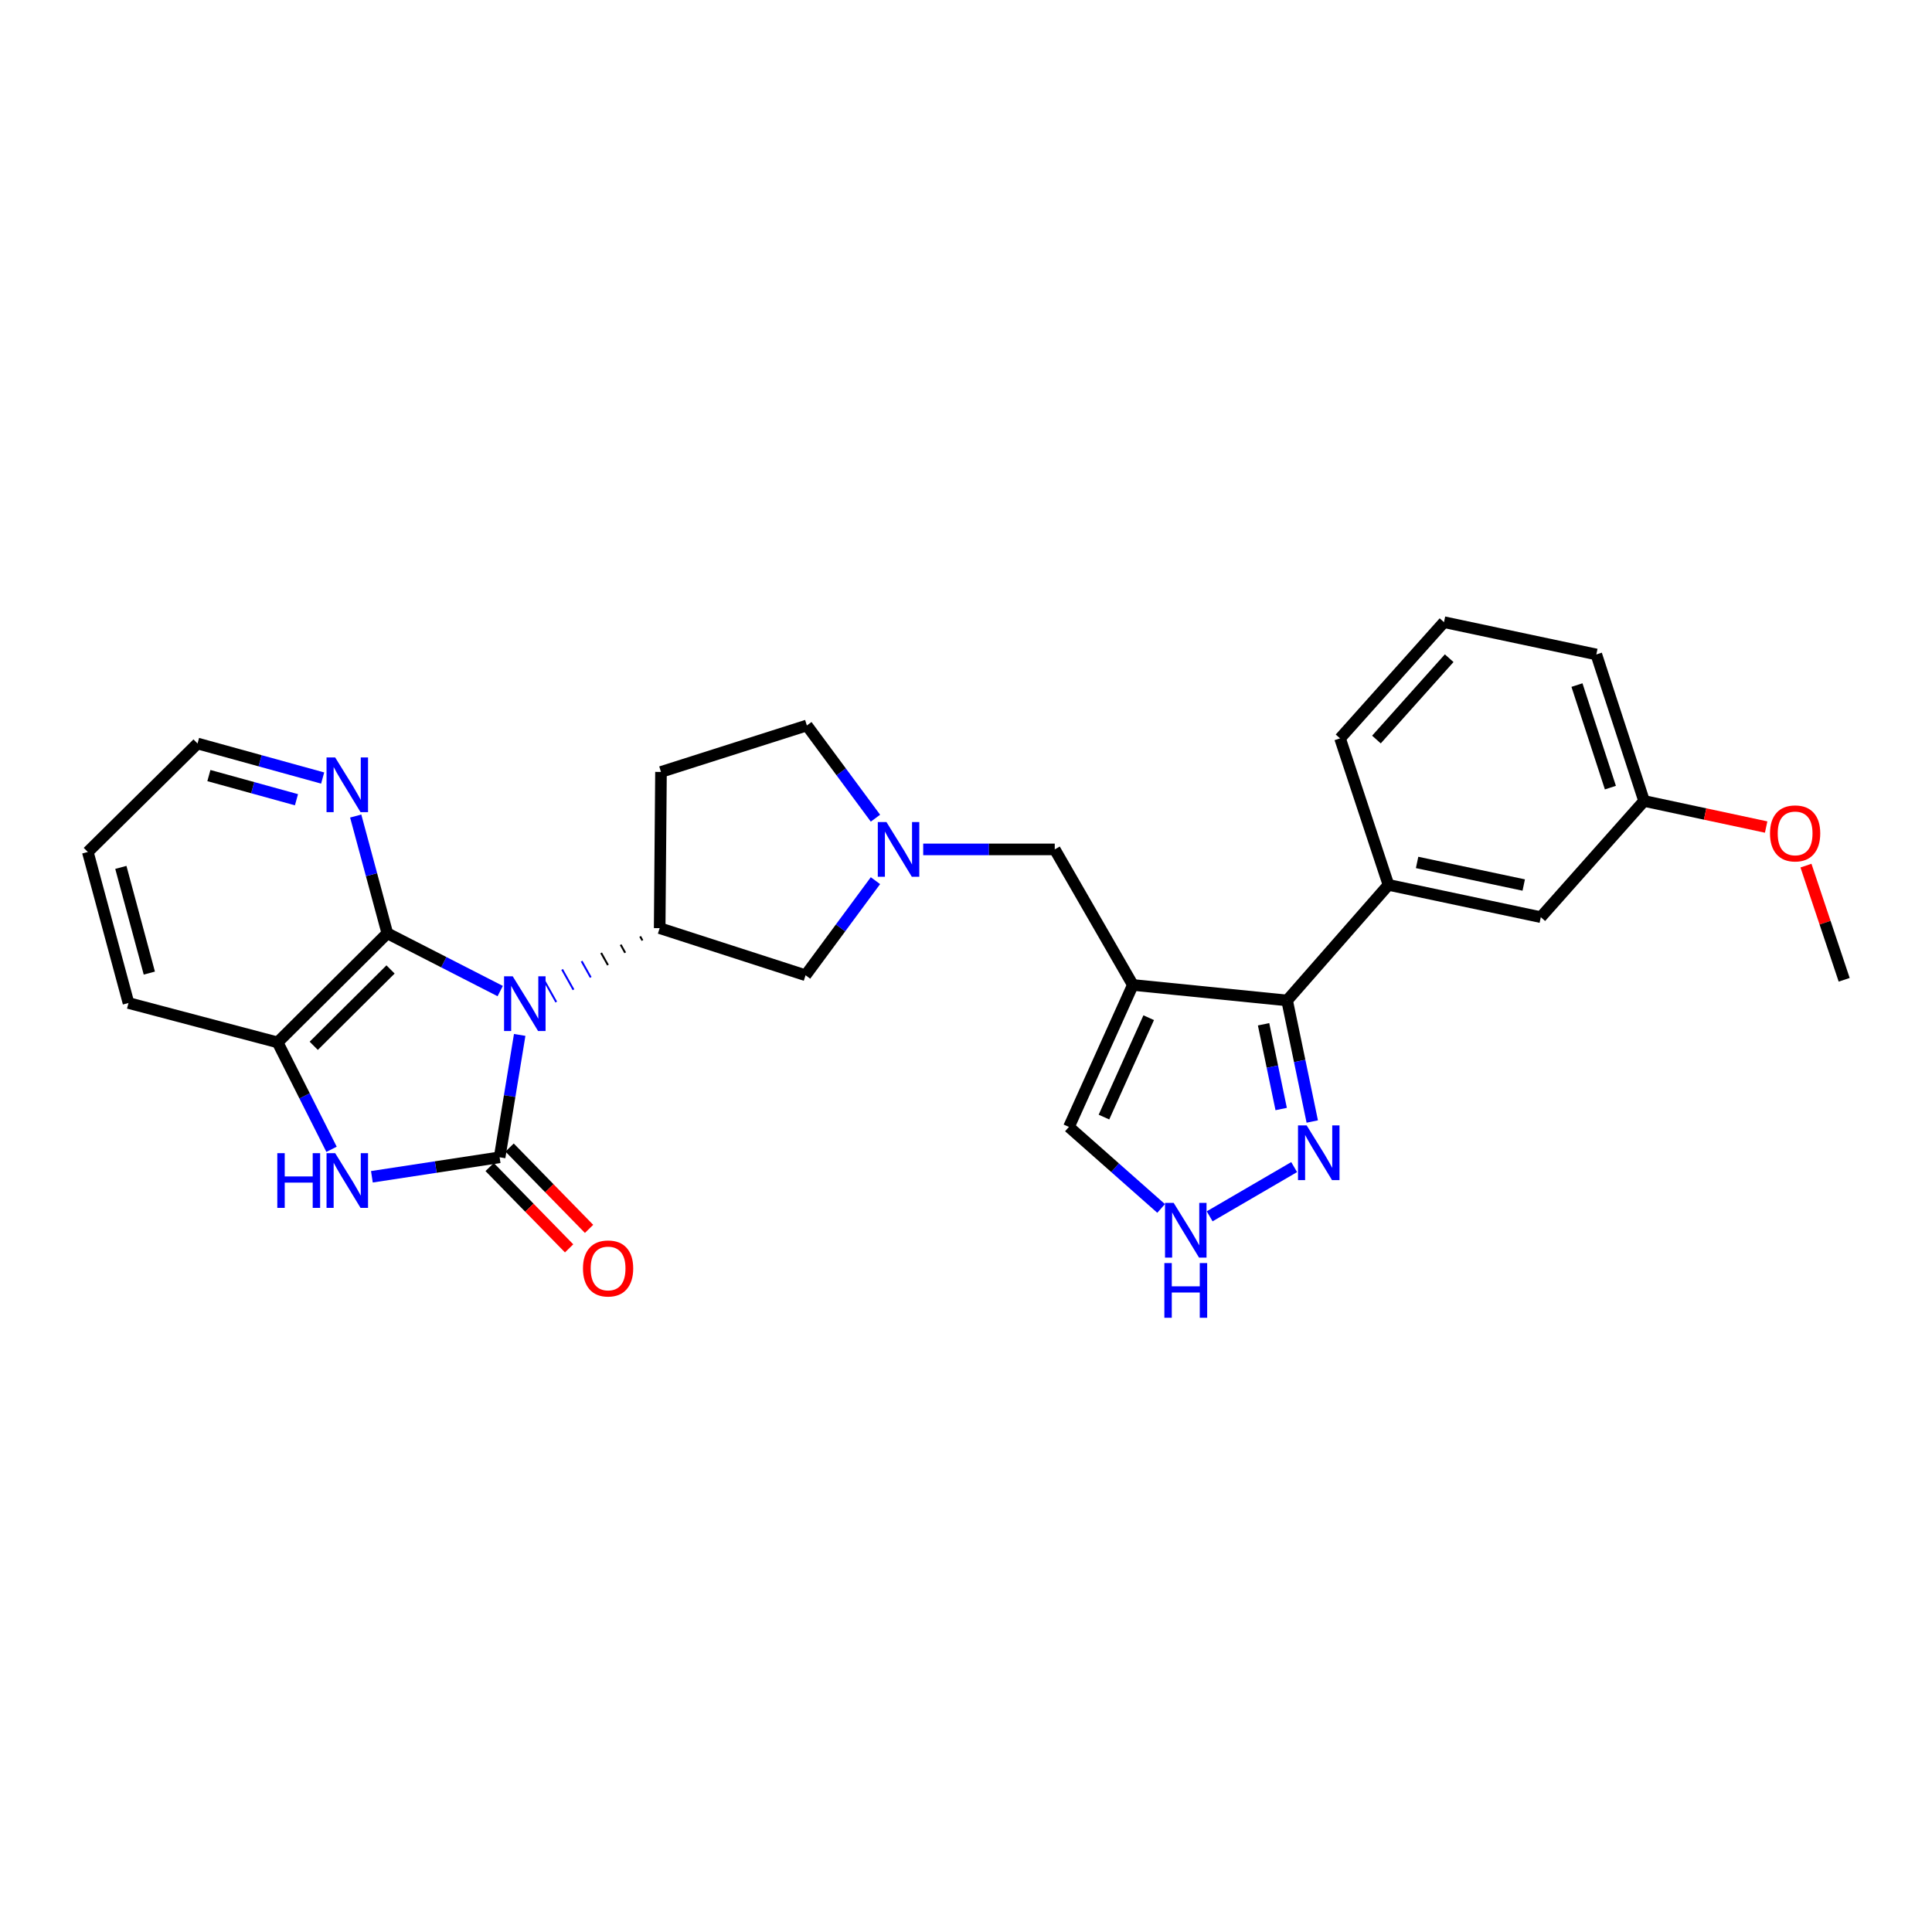 <?xml version='1.0' encoding='iso-8859-1'?>
<svg version='1.1' baseProfile='full'
              xmlns='http://www.w3.org/2000/svg'
                      xmlns:rdkit='http://www.rdkit.org/xml'
                      xmlns:xlink='http://www.w3.org/1999/xlink'
                  xml:space='preserve'
width='1000px' height='1000px' viewBox='0 0 1000 1000'>
<!-- END OF HEADER -->
<rect style='opacity:1.0;fill:#FFFFFF;stroke:none' width='1000' height='1000' x='0' y='0'> </rect>
<path class='bond-0' d='M 268.992,535.672 L 263.798,567.341' style='fill:none;fill-rule:evenodd;stroke:#0000FF;stroke-width:6px;stroke-linecap:butt;stroke-linejoin:miter;stroke-opacity:1' />
<path class='bond-0' d='M 263.798,567.341 L 258.603,599.011' style='fill:none;fill-rule:evenodd;stroke:#000000;stroke-width:6px;stroke-linecap:butt;stroke-linejoin:miter;stroke-opacity:1' />
<path class='bond-2' d='M 258.906,512.978 L 229.693,498.028' style='fill:none;fill-rule:evenodd;stroke:#0000FF;stroke-width:6px;stroke-linecap:butt;stroke-linejoin:miter;stroke-opacity:1' />
<path class='bond-2' d='M 229.693,498.028 L 200.48,483.077' style='fill:none;fill-rule:evenodd;stroke:#000000;stroke-width:6px;stroke-linecap:butt;stroke-linejoin:miter;stroke-opacity:1' />
<path class='bond-4' d='M 331.348,484.683 L 332.523,486.782' style='fill:none;fill-rule:evenodd;stroke:#000000;stroke-width:1.0px;stroke-linecap:butt;stroke-linejoin:miter;stroke-opacity:1' />
<path class='bond-4' d='M 321.25,488.959 L 323.601,493.158' style='fill:none;fill-rule:evenodd;stroke:#000000;stroke-width:1.0px;stroke-linecap:butt;stroke-linejoin:miter;stroke-opacity:1' />
<path class='bond-4' d='M 311.152,493.235 L 314.679,499.533' style='fill:none;fill-rule:evenodd;stroke:#000000;stroke-width:1.0px;stroke-linecap:butt;stroke-linejoin:miter;stroke-opacity:1' />
<path class='bond-4' d='M 301.054,497.512 L 305.756,505.909' style='fill:none;fill-rule:evenodd;stroke:#0000FF;stroke-width:1.0px;stroke-linecap:butt;stroke-linejoin:miter;stroke-opacity:1' />
<path class='bond-4' d='M 290.956,501.788 L 296.834,512.285' style='fill:none;fill-rule:evenodd;stroke:#0000FF;stroke-width:1.0px;stroke-linecap:butt;stroke-linejoin:miter;stroke-opacity:1' />
<path class='bond-4' d='M 280.858,506.065 L 287.912,518.66' style='fill:none;fill-rule:evenodd;stroke:#0000FF;stroke-width:1.0px;stroke-linecap:butt;stroke-linejoin:miter;stroke-opacity:1' />
<path class='bond-3' d='M 258.603,599.011 L 225.546,604.055' style='fill:none;fill-rule:evenodd;stroke:#000000;stroke-width:6px;stroke-linecap:butt;stroke-linejoin:miter;stroke-opacity:1' />
<path class='bond-3' d='M 225.546,604.055 L 192.489,609.099' style='fill:none;fill-rule:evenodd;stroke:#0000FF;stroke-width:6px;stroke-linecap:butt;stroke-linejoin:miter;stroke-opacity:1' />
<path class='bond-15' d='M 253.441,604.056 L 274.008,625.105' style='fill:none;fill-rule:evenodd;stroke:#000000;stroke-width:6px;stroke-linecap:butt;stroke-linejoin:miter;stroke-opacity:1' />
<path class='bond-15' d='M 274.008,625.105 L 294.575,646.154' style='fill:none;fill-rule:evenodd;stroke:#FF0000;stroke-width:6px;stroke-linecap:butt;stroke-linejoin:miter;stroke-opacity:1' />
<path class='bond-15' d='M 263.766,593.966 L 284.333,615.015' style='fill:none;fill-rule:evenodd;stroke:#000000;stroke-width:6px;stroke-linecap:butt;stroke-linejoin:miter;stroke-opacity:1' />
<path class='bond-15' d='M 284.333,615.015 L 304.9,636.064' style='fill:none;fill-rule:evenodd;stroke:#FF0000;stroke-width:6px;stroke-linecap:butt;stroke-linejoin:miter;stroke-opacity:1' />
<path class='bond-1' d='M 586.363,509.809 L 545.941,439.647' style='fill:none;fill-rule:evenodd;stroke:#000000;stroke-width:6px;stroke-linecap:butt;stroke-linejoin:miter;stroke-opacity:1' />
<path class='bond-5' d='M 586.363,509.809 L 666.206,517.829' style='fill:none;fill-rule:evenodd;stroke:#000000;stroke-width:6px;stroke-linecap:butt;stroke-linejoin:miter;stroke-opacity:1' />
<path class='bond-12' d='M 586.363,509.809 L 553.279,583.299' style='fill:none;fill-rule:evenodd;stroke:#000000;stroke-width:6px;stroke-linecap:butt;stroke-linejoin:miter;stroke-opacity:1' />
<path class='bond-12' d='M 594.565,526.759 L 571.406,578.202' style='fill:none;fill-rule:evenodd;stroke:#000000;stroke-width:6px;stroke-linecap:butt;stroke-linejoin:miter;stroke-opacity:1' />
<path class='bond-6' d='M 200.48,483.077 L 143.696,539.54' style='fill:none;fill-rule:evenodd;stroke:#000000;stroke-width:6px;stroke-linecap:butt;stroke-linejoin:miter;stroke-opacity:1' />
<path class='bond-6' d='M 202.142,501.784 L 162.393,541.308' style='fill:none;fill-rule:evenodd;stroke:#000000;stroke-width:6px;stroke-linecap:butt;stroke-linejoin:miter;stroke-opacity:1' />
<path class='bond-14' d='M 200.48,483.077 L 192.295,452.726' style='fill:none;fill-rule:evenodd;stroke:#000000;stroke-width:6px;stroke-linecap:butt;stroke-linejoin:miter;stroke-opacity:1' />
<path class='bond-14' d='M 192.295,452.726 L 184.111,422.376' style='fill:none;fill-rule:evenodd;stroke:#0000FF;stroke-width:6px;stroke-linecap:butt;stroke-linejoin:miter;stroke-opacity:1' />
<path class='bond-28' d='M 171.605,594.88 L 157.65,567.21' style='fill:none;fill-rule:evenodd;stroke:#0000FF;stroke-width:6px;stroke-linecap:butt;stroke-linejoin:miter;stroke-opacity:1' />
<path class='bond-28' d='M 157.65,567.21 L 143.696,539.54' style='fill:none;fill-rule:evenodd;stroke:#000000;stroke-width:6px;stroke-linecap:butt;stroke-linejoin:miter;stroke-opacity:1' />
<path class='bond-13' d='M 341.446,480.406 L 416.957,504.796' style='fill:none;fill-rule:evenodd;stroke:#000000;stroke-width:6px;stroke-linecap:butt;stroke-linejoin:miter;stroke-opacity:1' />
<path class='bond-16' d='M 341.446,480.406 L 342.127,399.553' style='fill:none;fill-rule:evenodd;stroke:#000000;stroke-width:6px;stroke-linecap:butt;stroke-linejoin:miter;stroke-opacity:1' />
<path class='bond-7' d='M 666.206,517.829 L 672.715,549.163' style='fill:none;fill-rule:evenodd;stroke:#000000;stroke-width:6px;stroke-linecap:butt;stroke-linejoin:miter;stroke-opacity:1' />
<path class='bond-7' d='M 672.715,549.163 L 679.224,580.496' style='fill:none;fill-rule:evenodd;stroke:#0000FF;stroke-width:6px;stroke-linecap:butt;stroke-linejoin:miter;stroke-opacity:1' />
<path class='bond-7' d='M 654.024,530.165 L 658.58,552.099' style='fill:none;fill-rule:evenodd;stroke:#000000;stroke-width:6px;stroke-linecap:butt;stroke-linejoin:miter;stroke-opacity:1' />
<path class='bond-7' d='M 658.58,552.099 L 663.136,574.032' style='fill:none;fill-rule:evenodd;stroke:#0000FF;stroke-width:6px;stroke-linecap:butt;stroke-linejoin:miter;stroke-opacity:1' />
<path class='bond-10' d='M 666.206,517.829 L 718.667,458.013' style='fill:none;fill-rule:evenodd;stroke:#000000;stroke-width:6px;stroke-linecap:butt;stroke-linejoin:miter;stroke-opacity:1' />
<path class='bond-22' d='M 143.696,539.54 L 66.508,519.153' style='fill:none;fill-rule:evenodd;stroke:#000000;stroke-width:6px;stroke-linecap:butt;stroke-linejoin:miter;stroke-opacity:1' />
<path class='bond-31' d='M 669.852,604.087 L 626.116,629.568' style='fill:none;fill-rule:evenodd;stroke:#0000FF;stroke-width:6px;stroke-linecap:butt;stroke-linejoin:miter;stroke-opacity:1' />
<path class='bond-8' d='M 453.13,455.832 L 435.044,480.314' style='fill:none;fill-rule:evenodd;stroke:#0000FF;stroke-width:6px;stroke-linecap:butt;stroke-linejoin:miter;stroke-opacity:1' />
<path class='bond-8' d='M 435.044,480.314 L 416.957,504.796' style='fill:none;fill-rule:evenodd;stroke:#000000;stroke-width:6px;stroke-linecap:butt;stroke-linejoin:miter;stroke-opacity:1' />
<path class='bond-11' d='M 477.849,439.647 L 511.895,439.647' style='fill:none;fill-rule:evenodd;stroke:#0000FF;stroke-width:6px;stroke-linecap:butt;stroke-linejoin:miter;stroke-opacity:1' />
<path class='bond-11' d='M 511.895,439.647 L 545.941,439.647' style='fill:none;fill-rule:evenodd;stroke:#000000;stroke-width:6px;stroke-linecap:butt;stroke-linejoin:miter;stroke-opacity:1' />
<path class='bond-29' d='M 453.136,423.492 L 435.383,399.496' style='fill:none;fill-rule:evenodd;stroke:#0000FF;stroke-width:6px;stroke-linecap:butt;stroke-linejoin:miter;stroke-opacity:1' />
<path class='bond-29' d='M 435.383,399.496 L 417.631,375.5' style='fill:none;fill-rule:evenodd;stroke:#000000;stroke-width:6px;stroke-linecap:butt;stroke-linejoin:miter;stroke-opacity:1' />
<path class='bond-9' d='M 600.995,625.49 L 577.137,604.395' style='fill:none;fill-rule:evenodd;stroke:#0000FF;stroke-width:6px;stroke-linecap:butt;stroke-linejoin:miter;stroke-opacity:1' />
<path class='bond-9' d='M 577.137,604.395 L 553.279,583.299' style='fill:none;fill-rule:evenodd;stroke:#000000;stroke-width:6px;stroke-linecap:butt;stroke-linejoin:miter;stroke-opacity:1' />
<path class='bond-17' d='M 718.667,458.013 L 797.515,474.72' style='fill:none;fill-rule:evenodd;stroke:#000000;stroke-width:6px;stroke-linecap:butt;stroke-linejoin:miter;stroke-opacity:1' />
<path class='bond-17' d='M 733.487,446.396 L 788.68,458.091' style='fill:none;fill-rule:evenodd;stroke:#000000;stroke-width:6px;stroke-linecap:butt;stroke-linejoin:miter;stroke-opacity:1' />
<path class='bond-20' d='M 718.667,458.013 L 693.611,382.181' style='fill:none;fill-rule:evenodd;stroke:#000000;stroke-width:6px;stroke-linecap:butt;stroke-linejoin:miter;stroke-opacity:1' />
<path class='bond-24' d='M 167.005,402.707 L 134.626,393.771' style='fill:none;fill-rule:evenodd;stroke:#0000FF;stroke-width:6px;stroke-linecap:butt;stroke-linejoin:miter;stroke-opacity:1' />
<path class='bond-24' d='M 134.626,393.771 L 102.247,384.836' style='fill:none;fill-rule:evenodd;stroke:#000000;stroke-width:6px;stroke-linecap:butt;stroke-linejoin:miter;stroke-opacity:1' />
<path class='bond-24' d='M 153.451,413.943 L 130.785,407.688' style='fill:none;fill-rule:evenodd;stroke:#0000FF;stroke-width:6px;stroke-linecap:butt;stroke-linejoin:miter;stroke-opacity:1' />
<path class='bond-24' d='M 130.785,407.688 L 108.12,401.433' style='fill:none;fill-rule:evenodd;stroke:#000000;stroke-width:6px;stroke-linecap:butt;stroke-linejoin:miter;stroke-opacity:1' />
<path class='bond-18' d='M 342.127,399.553 L 417.631,375.5' style='fill:none;fill-rule:evenodd;stroke:#000000;stroke-width:6px;stroke-linecap:butt;stroke-linejoin:miter;stroke-opacity:1' />
<path class='bond-19' d='M 797.515,474.72 L 850.971,414.575' style='fill:none;fill-rule:evenodd;stroke:#000000;stroke-width:6px;stroke-linecap:butt;stroke-linejoin:miter;stroke-opacity:1' />
<path class='bond-21' d='M 850.971,414.575 L 882.562,421.326' style='fill:none;fill-rule:evenodd;stroke:#000000;stroke-width:6px;stroke-linecap:butt;stroke-linejoin:miter;stroke-opacity:1' />
<path class='bond-21' d='M 882.562,421.326 L 914.154,428.077' style='fill:none;fill-rule:evenodd;stroke:#FF0000;stroke-width:6px;stroke-linecap:butt;stroke-linejoin:miter;stroke-opacity:1' />
<path class='bond-32' d='M 850.971,414.575 L 826.252,338.743' style='fill:none;fill-rule:evenodd;stroke:#000000;stroke-width:6px;stroke-linecap:butt;stroke-linejoin:miter;stroke-opacity:1' />
<path class='bond-32' d='M 833.537,407.674 L 816.234,354.592' style='fill:none;fill-rule:evenodd;stroke:#000000;stroke-width:6px;stroke-linecap:butt;stroke-linejoin:miter;stroke-opacity:1' />
<path class='bond-23' d='M 693.611,382.181 L 747.404,322.036' style='fill:none;fill-rule:evenodd;stroke:#000000;stroke-width:6px;stroke-linecap:butt;stroke-linejoin:miter;stroke-opacity:1' />
<path class='bond-23' d='M 712.441,382.783 L 750.096,340.682' style='fill:none;fill-rule:evenodd;stroke:#000000;stroke-width:6px;stroke-linecap:butt;stroke-linejoin:miter;stroke-opacity:1' />
<path class='bond-26' d='M 934.763,448.041 L 944.654,477.59' style='fill:none;fill-rule:evenodd;stroke:#FF0000;stroke-width:6px;stroke-linecap:butt;stroke-linejoin:miter;stroke-opacity:1' />
<path class='bond-26' d='M 944.654,477.59 L 954.545,507.138' style='fill:none;fill-rule:evenodd;stroke:#000000;stroke-width:6px;stroke-linecap:butt;stroke-linejoin:miter;stroke-opacity:1' />
<path class='bond-30' d='M 66.508,519.153 L 45.455,440.986' style='fill:none;fill-rule:evenodd;stroke:#000000;stroke-width:6px;stroke-linecap:butt;stroke-linejoin:miter;stroke-opacity:1' />
<path class='bond-30' d='M 77.29,503.673 L 62.552,448.957' style='fill:none;fill-rule:evenodd;stroke:#000000;stroke-width:6px;stroke-linecap:butt;stroke-linejoin:miter;stroke-opacity:1' />
<path class='bond-25' d='M 747.404,322.036 L 826.252,338.743' style='fill:none;fill-rule:evenodd;stroke:#000000;stroke-width:6px;stroke-linecap:butt;stroke-linejoin:miter;stroke-opacity:1' />
<path class='bond-27' d='M 102.247,384.836 L 45.455,440.986' style='fill:none;fill-rule:evenodd;stroke:#000000;stroke-width:6px;stroke-linecap:butt;stroke-linejoin:miter;stroke-opacity:1' />
<path  class='atom-0' d='M 265.385 505.337
L 274.665 520.337
Q 275.585 521.817, 277.065 524.497
Q 278.545 527.177, 278.625 527.337
L 278.625 505.337
L 282.385 505.337
L 282.385 533.657
L 278.505 533.657
L 268.545 517.257
Q 267.385 515.337, 266.145 513.137
Q 264.945 510.937, 264.585 510.257
L 264.585 533.657
L 260.905 533.657
L 260.905 505.337
L 265.385 505.337
' fill='#0000FF'/>
<path  class='atom-4' d='M 143.535 596.882
L 147.375 596.882
L 147.375 608.922
L 161.855 608.922
L 161.855 596.882
L 165.695 596.882
L 165.695 625.202
L 161.855 625.202
L 161.855 612.122
L 147.375 612.122
L 147.375 625.202
L 143.535 625.202
L 143.535 596.882
' fill='#0000FF'/>
<path  class='atom-4' d='M 173.495 596.882
L 182.775 611.882
Q 183.695 613.362, 185.175 616.042
Q 186.655 618.722, 186.735 618.882
L 186.735 596.882
L 190.495 596.882
L 190.495 625.202
L 186.615 625.202
L 176.655 608.802
Q 175.495 606.882, 174.255 604.682
Q 173.055 602.482, 172.695 601.802
L 172.695 625.202
L 169.015 625.202
L 169.015 596.882
L 173.495 596.882
' fill='#0000FF'/>
<path  class='atom-8' d='M 676.323 582.509
L 685.603 597.509
Q 686.523 598.989, 688.003 601.669
Q 689.483 604.349, 689.563 604.509
L 689.563 582.509
L 693.323 582.509
L 693.323 610.829
L 689.443 610.829
L 679.483 594.429
Q 678.323 592.509, 677.083 590.309
Q 675.883 588.109, 675.523 587.429
L 675.523 610.829
L 671.843 610.829
L 671.843 582.509
L 676.323 582.509
' fill='#0000FF'/>
<path  class='atom-9' d='M 458.827 425.487
L 468.107 440.487
Q 469.027 441.967, 470.507 444.647
Q 471.987 447.327, 472.067 447.487
L 472.067 425.487
L 475.827 425.487
L 475.827 453.807
L 471.947 453.807
L 461.987 437.407
Q 460.827 435.487, 459.587 433.287
Q 458.387 431.087, 458.027 430.407
L 458.027 453.807
L 454.347 453.807
L 454.347 425.487
L 458.827 425.487
' fill='#0000FF'/>
<path  class='atom-10' d='M 607.493 622.611
L 616.773 637.611
Q 617.693 639.091, 619.173 641.771
Q 620.653 644.451, 620.733 644.611
L 620.733 622.611
L 624.493 622.611
L 624.493 650.931
L 620.613 650.931
L 610.653 634.531
Q 609.493 632.611, 608.253 630.411
Q 607.053 628.211, 606.693 627.531
L 606.693 650.931
L 603.013 650.931
L 603.013 622.611
L 607.493 622.611
' fill='#0000FF'/>
<path  class='atom-10' d='M 602.673 653.763
L 606.513 653.763
L 606.513 665.803
L 620.993 665.803
L 620.993 653.763
L 624.833 653.763
L 624.833 682.083
L 620.993 682.083
L 620.993 669.003
L 606.513 669.003
L 606.513 682.083
L 602.673 682.083
L 602.673 653.763
' fill='#0000FF'/>
<path  class='atom-15' d='M 173.495 392.066
L 182.775 407.066
Q 183.695 408.546, 185.175 411.226
Q 186.655 413.906, 186.735 414.066
L 186.735 392.066
L 190.495 392.066
L 190.495 420.386
L 186.615 420.386
L 176.655 403.986
Q 175.495 402.066, 174.255 399.866
Q 173.055 397.666, 172.695 396.986
L 172.695 420.386
L 169.015 420.386
L 169.015 392.066
L 173.495 392.066
' fill='#0000FF'/>
<path  class='atom-16' d='M 301.746 656.549
Q 301.746 649.749, 305.106 645.949
Q 308.466 642.149, 314.746 642.149
Q 321.026 642.149, 324.386 645.949
Q 327.746 649.749, 327.746 656.549
Q 327.746 663.429, 324.346 667.349
Q 320.946 671.229, 314.746 671.229
Q 308.506 671.229, 305.106 667.349
Q 301.746 663.469, 301.746 656.549
M 314.746 668.029
Q 319.066 668.029, 321.386 665.149
Q 323.746 662.229, 323.746 656.549
Q 323.746 650.989, 321.386 648.189
Q 319.066 645.349, 314.746 645.349
Q 310.426 645.349, 308.066 648.149
Q 305.746 650.949, 305.746 656.549
Q 305.746 662.269, 308.066 665.149
Q 310.426 668.029, 314.746 668.029
' fill='#FF0000'/>
<path  class='atom-22' d='M 916.153 431.362
Q 916.153 424.562, 919.513 420.762
Q 922.873 416.962, 929.153 416.962
Q 935.433 416.962, 938.793 420.762
Q 942.153 424.562, 942.153 431.362
Q 942.153 438.242, 938.753 442.162
Q 935.353 446.042, 929.153 446.042
Q 922.913 446.042, 919.513 442.162
Q 916.153 438.282, 916.153 431.362
M 929.153 442.842
Q 933.473 442.842, 935.793 439.962
Q 938.153 437.042, 938.153 431.362
Q 938.153 425.802, 935.793 423.002
Q 933.473 420.162, 929.153 420.162
Q 924.833 420.162, 922.473 422.962
Q 920.153 425.762, 920.153 431.362
Q 920.153 437.082, 922.473 439.962
Q 924.833 442.842, 929.153 442.842
' fill='#FF0000'/>
</svg>
